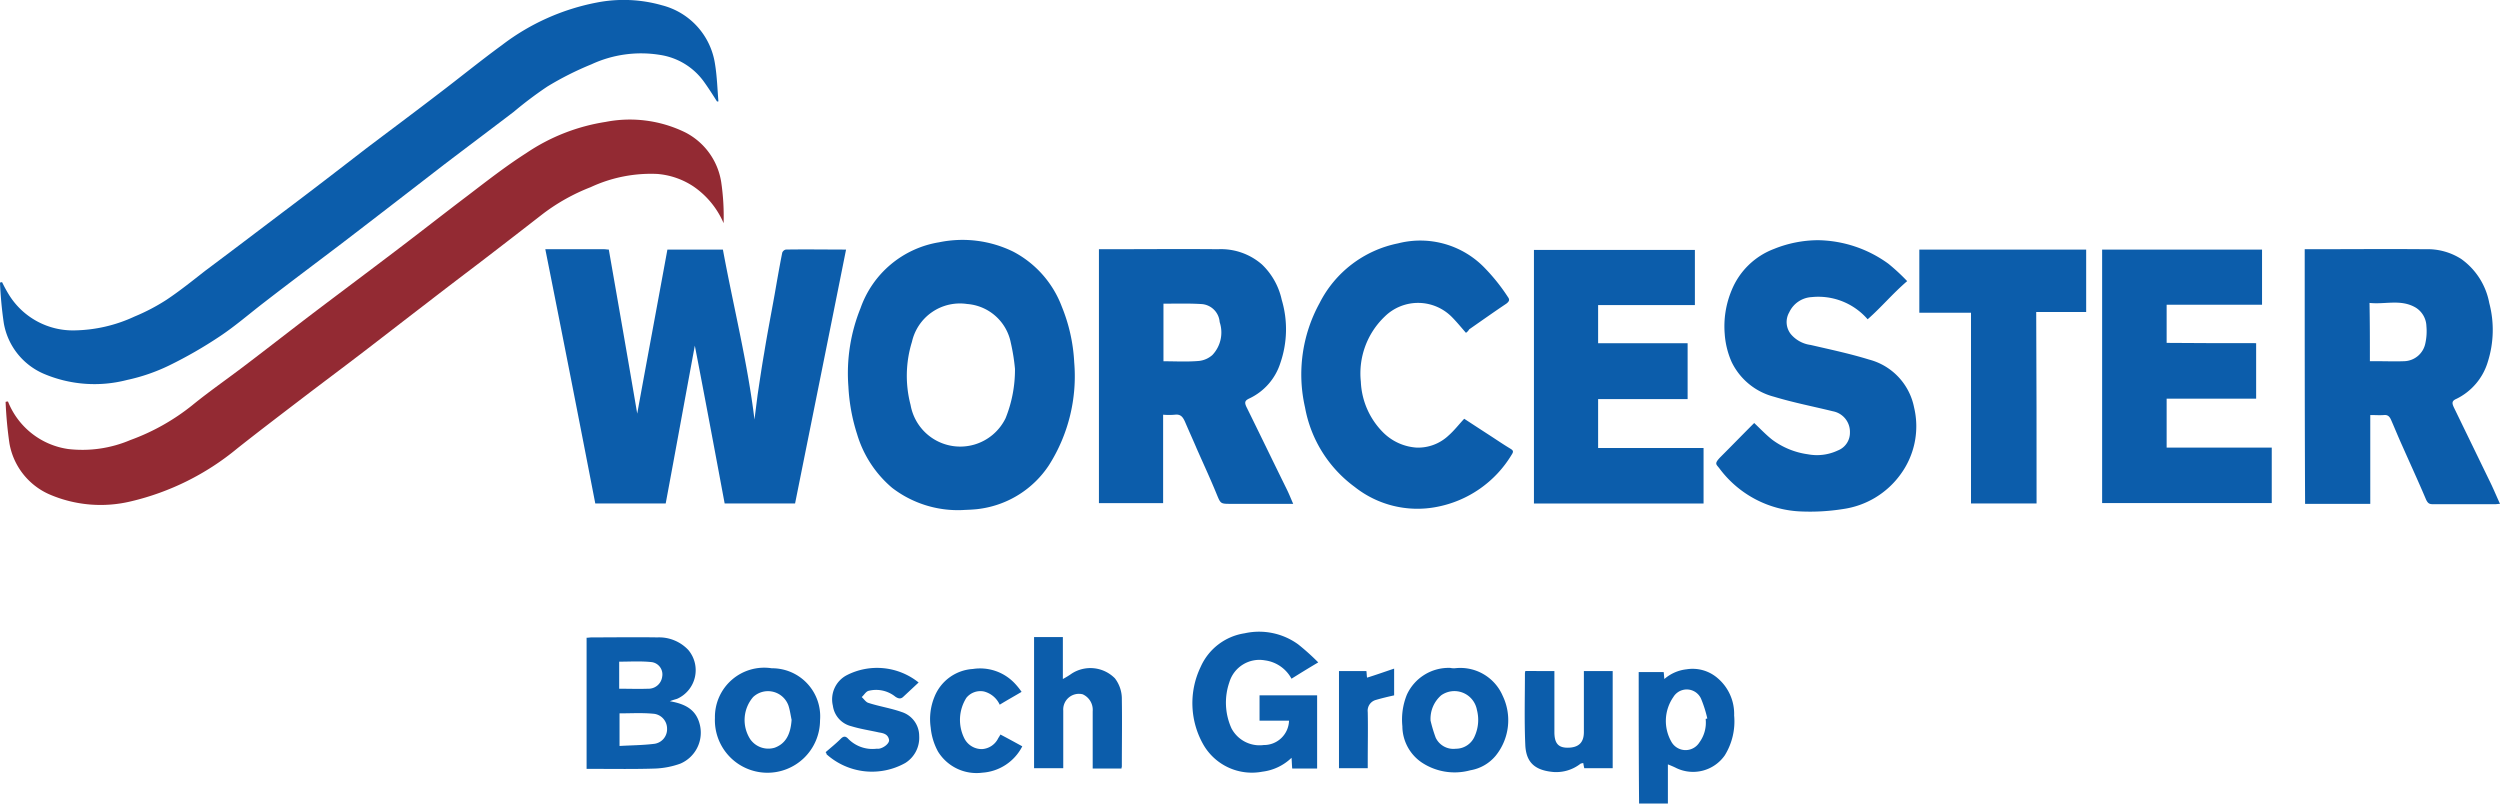 <svg xmlns="http://www.w3.org/2000/svg" width="149.584" height="48.08" viewBox="0 0 149.584 48.08">
  <g id="Wrocester-Bosch-Logo" transform="translate(0)">
    <path id="Path_55600" data-name="Path 55600" d="M181.2,96.6h3.508c.1,0,.187.021.291.021.581,3.321,1.162,6.642,1.7,9.817.581-3.2,1.2-6.5,1.806-9.817h3.321c.623,3.383,1.474,6.746,1.889,10.17.062-.5.125-.976.187-1.474.125-.83.249-1.681.394-2.511.187-1.162.415-2.325.623-3.487.145-.83.291-1.681.457-2.511a.306.306,0,0,1,.208-.187c1.2-.021,2.387,0,3.611,0-1.017,5.085-2.034,10.129-3.051,15.193h-4.213c-.6-3.217-1.2-6.434-1.785-9.444-.56,3.01-1.142,6.227-1.743,9.444h-4.213Q182.726,104.249,181.2,96.6Z" transform="translate(-148.572 -81.688)" fill="#0c5dab"/>
    <path id="Path_55601" data-name="Path 55601" d="M66.9,30.825c-.249-.394-.5-.789-.768-1.162a3.957,3.957,0,0,0-2.615-1.619,7.056,7.056,0,0,0-4.13.56,18.437,18.437,0,0,0-2.636,1.328,23.2,23.2,0,0,0-2.013,1.515c-1.391,1.059-2.8,2.117-4.193,3.176-2.013,1.557-4.027,3.113-6.061,4.67-1.557,1.183-3.113,2.345-4.67,3.549-.892.685-1.723,1.411-2.657,2.034a25.981,25.981,0,0,1-3.03,1.743,11.081,11.081,0,0,1-2.532.872,7.746,7.746,0,0,1-4.981-.374,4.05,4.05,0,0,1-2.387-3.03A23.457,23.457,0,0,1,24,41.659c.042,0,.083-.021.125-.021a8.1,8.1,0,0,0,.394.726,4.5,4.5,0,0,0,3.964,2.159,8.818,8.818,0,0,0,3.57-.83,11.88,11.88,0,0,0,1.909-1c.809-.54,1.557-1.142,2.325-1.743,1.557-1.162,3.113-2.345,4.649-3.508,1.66-1.245,3.3-2.511,4.94-3.778,1.453-1.1,2.906-2.179,4.338-3.279,1.287-.976,2.532-1.993,3.84-2.947A13.517,13.517,0,0,1,59.7,24.909a8.365,8.365,0,0,1,3.923.166,4.275,4.275,0,0,1,3.155,3.487c.125.747.145,1.515.208,2.262Z" transform="translate(-24 -24.755)" fill="#0c5dab"/>
    <path id="Path_55602" data-name="Path 55602" d="M25.745,76.189a4.57,4.57,0,0,0,3.611,2.844,7.331,7.331,0,0,0,3.715-.54,13,13,0,0,0,3.694-2.076c1.017-.83,2.1-1.577,3.134-2.366,1.453-1.1,2.906-2.242,4.359-3.342,1.536-1.162,3.093-2.325,4.649-3.508,1.453-1.1,2.906-2.242,4.359-3.342,1.142-.872,2.283-1.764,3.487-2.532a11.649,11.649,0,0,1,4.753-1.868,7.543,7.543,0,0,1,4.753.623,4.041,4.041,0,0,1,2.159,2.968,13.98,13.98,0,0,1,.145,2.47,5.085,5.085,0,0,0-1.806-2.2,4.557,4.557,0,0,0-2.159-.747,8.516,8.516,0,0,0-3.985.789,11.761,11.761,0,0,0-2.864,1.6c-1.308,1.017-2.594,2.013-3.9,3.01-1.038.789-2.076,1.577-3.093,2.366-1.328,1.017-2.636,2.034-3.964,3.051-1.142.872-2.283,1.723-3.425,2.594-1.308,1-2.615,1.993-3.9,3.01a15.582,15.582,0,0,1-6.393,3.176,7.728,7.728,0,0,1-4.878-.436,4.1,4.1,0,0,1-2.366-3.051,24.263,24.263,0,0,1-.228-2.47A.405.405,0,0,1,25.745,76.189Z" transform="translate(-25.267 -52.165)" fill="#932a33"/>
    <path id="Path_55603" data-name="Path 55603" d="M688.4,96.565h.415c2.262,0,4.545-.021,6.808,0a3.737,3.737,0,0,1,2.138.581,4.166,4.166,0,0,1,1.681,2.636,6.3,6.3,0,0,1-.083,3.508,3.616,3.616,0,0,1-1.868,2.221c-.291.125-.291.249-.166.519l2.117,4.359c.228.457.415.913.643,1.411-.1,0-.187.021-.291.021h-3.736c-.208,0-.291-.062-.394-.27-.457-1.079-.955-2.159-1.432-3.238-.228-.5-.436-1.017-.664-1.536-.083-.187-.187-.311-.415-.291-.27.021-.519,0-.83,0V111.8h-3.9C688.4,106.714,688.4,101.671,688.4,96.565Zm3.9,6.7h.394c.56,0,1.1.021,1.66,0a1.33,1.33,0,0,0,1.266-1.079,3.363,3.363,0,0,0,.062-1.017,1.355,1.355,0,0,0-.623-1.1c-.892-.54-1.847-.187-2.781-.291C692.3,100.965,692.3,102.107,692.3,103.269Z" transform="translate(-550.501 -81.653)" fill="#0c5dab"/>
    <path id="Path_55604" data-name="Path 55604" d="M352.423,111.8h-3.715c-.643,0-.623,0-.872-.6-.374-.913-.789-1.806-1.183-2.7-.228-.54-.477-1.079-.706-1.619-.125-.27-.249-.457-.6-.415a4,4,0,0,1-.706,0v5.293H340.8V96.565h.394c2.242,0,4.483-.021,6.725,0a3.728,3.728,0,0,1,2.636.913,4.143,4.143,0,0,1,1.183,2.117,6.18,6.18,0,0,1-.083,3.778,3.515,3.515,0,0,1-1.847,2.117c-.27.125-.311.228-.187.5.809,1.64,1.6,3.279,2.408,4.919C352.174,111.2,352.278,111.467,352.423,111.8Zm-7.762-11.976v3.445c.726,0,1.432.042,2.138-.021a1.439,1.439,0,0,0,.789-.353,1.964,1.964,0,0,0,.436-1.972,1.166,1.166,0,0,0-1.121-1.079C346.155,99.8,345.428,99.823,344.661,99.823Z" transform="translate(-275.047 -81.653)" fill="#0c5dab"/>
    <path id="Path_55605" data-name="Path 55605" d="M275.31,110.1a6.459,6.459,0,0,1-4.193-1.328,6.708,6.708,0,0,1-2.1-3.217,11.079,11.079,0,0,1-.519-2.844,10.373,10.373,0,0,1,.726-4.691,6.006,6.006,0,0,1,4.711-3.944,6.9,6.9,0,0,1,4.421.56,6.161,6.161,0,0,1,2.906,3.279,10.165,10.165,0,0,1,.747,3.342,9.929,9.929,0,0,1-1.515,6.164,5.919,5.919,0,0,1-4.068,2.594C276.016,110.081,275.6,110.081,275.31,110.1Zm3.155-8.448a11.773,11.773,0,0,0-.249-1.557,2.883,2.883,0,0,0-2.615-2.325,2.94,2.94,0,0,0-3.3,2.262,6.873,6.873,0,0,0-.083,3.778,3.017,3.017,0,0,0,5.687.789A7.767,7.767,0,0,0,278.465,101.654Z" transform="translate(-217.735 -79.581)" fill="#0c5dab"/>
    <path id="Path_55606" data-name="Path 55606" d="M521.046,104.938c.374.353.706.706,1.079,1a4.635,4.635,0,0,0,2.138.872,2.923,2.923,0,0,0,1.785-.228,1.133,1.133,0,0,0,.726-1.079,1.249,1.249,0,0,0-1.017-1.266c-1.183-.291-2.366-.519-3.528-.872a3.9,3.9,0,0,1-2.532-2.076,5,5,0,0,1-.415-1.681,5.6,5.6,0,0,1,.415-2.615,4.426,4.426,0,0,1,2.532-2.47A7.1,7.1,0,0,1,524.865,94a7.334,7.334,0,0,1,4.213,1.411,12.037,12.037,0,0,1,1.121,1.038c-.872.747-1.557,1.577-2.366,2.283a3.9,3.9,0,0,0-3.342-1.328,1.577,1.577,0,0,0-1.349.913,1.161,1.161,0,0,0,.1,1.308,1.869,1.869,0,0,0,1.183.643c1.162.27,2.345.519,3.487.872a3.7,3.7,0,0,1,2.7,2.864,4.862,4.862,0,0,1-.809,4.006,5.125,5.125,0,0,1-3.445,2.076,12.546,12.546,0,0,1-2.491.145,6.389,6.389,0,0,1-4.9-2.574c-.187-.249-.332-.27.042-.664C519.717,106.287,520.382,105.6,521.046,104.938Z" transform="translate(-416.086 -79.628)" fill="#0c5dab"/>
    <path id="Path_55607" data-name="Path 55607" d="M476.349,108.652v3.321H466.2V96.8h9.63v3.3H470.04v2.283h5.355v3.342H470.04v2.927Z" transform="translate(-374.419 -81.846)" fill="#0c5dab"/>
    <path id="Path_55608" data-name="Path 55608" d="M639.215,102.3v3.321h-5.355v2.927h6.289v3.321H630V96.7h9.568V100h-5.708v2.283C635.646,102.3,637.43,102.3,639.215,102.3Z" transform="translate(-504.222 -81.767)" fill="#0c5dab"/>
    <path id="Path_55609" data-name="Path 55609" d="M409.019,99.731c-.291-.332-.56-.664-.851-.955a2.844,2.844,0,0,0-4.006-.021,4.7,4.7,0,0,0-1.432,3.9,4.568,4.568,0,0,0,1.37,3.072,3.121,3.121,0,0,0,1.972.872,2.659,2.659,0,0,0,1.909-.726c.332-.291.6-.643.934-1,.477.311,1.017.664,1.536,1,.415.27.81.54,1.225.789.166.1.208.166.083.353a6.682,6.682,0,0,1-4.5,3.134,6.045,6.045,0,0,1-4.9-1.2,7.566,7.566,0,0,1-2.968-4.753,8.864,8.864,0,0,1,.872-6.247,6.752,6.752,0,0,1,4.691-3.57,5.353,5.353,0,0,1,5.23,1.515,11.327,11.327,0,0,1,1.349,1.7c.125.166.062.27-.1.394-.747.5-1.474,1.017-2.221,1.536A.589.589,0,0,1,409.019,99.731Z" transform="translate(-321.306 -79.817)" fill="#0c5dab"/>
    <path id="Path_55610" data-name="Path 55610" d="M584.315,111.893h-3.923V100.478H577.3V96.7h9.983v3.736h-2.989C584.315,104.276,584.315,108.074,584.315,111.893Z" transform="translate(-462.46 -81.767)" fill="#0c5dab"/>
    <path id="Path_55611" data-name="Path 55611" d="M198.081,212.284c.955.166,1.6.519,1.806,1.453a2.014,2.014,0,0,1-1.183,2.283,5.022,5.022,0,0,1-1.474.291c-1.225.042-2.47.021-3.715.021H193.1v-7.846c.1,0,.208-.021.311-.021,1.308,0,2.615-.021,3.923,0a2.4,2.4,0,0,1,1.847.747,1.875,1.875,0,0,1-.664,2.927C198.393,212.18,198.289,212.2,198.081,212.284Zm-3.01.726v1.951c.706-.042,1.37-.042,2.055-.125a.881.881,0,0,0,.789-.913.891.891,0,0,0-.851-.893C196.4,212.969,195.736,213.01,195.072,213.01Zm-.021-1.474c.6,0,1.162.021,1.723,0a.825.825,0,0,0,.851-.726.741.741,0,0,0-.685-.872c-.623-.062-1.266-.021-1.889-.021Z" transform="translate(-158.002 -170.327)" fill="#0c5dab"/>
    <path id="Path_55612" data-name="Path 55612" d="M373.508,212.213h-1.764V210.7h3.445v4.379H373.7c-.021-.187-.021-.394-.042-.643a3.048,3.048,0,0,1-1.743.83,3.35,3.35,0,0,1-3.508-1.577,5.008,5.008,0,0,1-.187-4.691,3.447,3.447,0,0,1,2.636-2.013,3.986,3.986,0,0,1,3.2.664,13.731,13.731,0,0,1,1.2,1.079c-.6.353-1.1.664-1.6.976a2.117,2.117,0,0,0-1.6-1.1,1.874,1.874,0,0,0-2.117,1.308,3.733,3.733,0,0,0,.125,2.76,1.9,1.9,0,0,0,1.93,1A1.5,1.5,0,0,0,373.508,212.213Z" transform="translate(-296.381 -169.094)" fill="#0c5dab"/>
    <path id="Path_55613" data-name="Path 55613" d="M496.4,217.781h1.494c.021.125.021.249.042.415a2.414,2.414,0,0,1,1.328-.581,2.28,2.28,0,0,1,1.847.519,2.807,2.807,0,0,1,1,2.242,3.855,3.855,0,0,1-.56,2.387,2.315,2.315,0,0,1-2.885.768c-.166-.083-.311-.145-.519-.228v2.345h-1.723C496.4,223.012,496.4,220.417,496.4,217.781Zm4.006,2.8c.042,0,.062-.021.1-.021a7.15,7.15,0,0,0-.374-1.183.937.937,0,0,0-1.66-.1,2.505,2.505,0,0,0-.125,2.657.973.973,0,0,0,1.681.062A2,2,0,0,0,500.406,220.583Z" transform="translate(-398.351 -177.568)" fill="#0c5dab"/>
    <path id="Path_55614" data-name="Path 55614" d="M323.843,216.246H322.1V208.4h1.723v2.511a5.138,5.138,0,0,0,.54-.332,2.062,2.062,0,0,1,2.574.291,2.016,2.016,0,0,1,.415,1.266c.021,1.328,0,2.657,0,4.006,0,.042-.021.062-.021.125h-1.723v-3.425a1.019,1.019,0,0,0-.6-1.017.939.939,0,0,0-1.162.976v3.445Z" transform="translate(-260.228 -170.283)" fill="#0c5dab"/>
    <path id="Path_55615" data-name="Path 55615" d="M236.385,220.493a3.146,3.146,0,1,1-6.289-.145,2.949,2.949,0,0,1,3.4-2.968A2.877,2.877,0,0,1,236.385,220.493Zm-1.7-.021c-.062-.291-.1-.581-.187-.851a1.3,1.3,0,0,0-2.117-.519,2.111,2.111,0,0,0-.166,2.532,1.321,1.321,0,0,0,1.453.5C234.31,221.9,234.621,221.365,234.683,220.472Z" transform="translate(-187.319 -177.395)" fill="#0c5dab"/>
    <path id="Path_55616" data-name="Path 55616" d="M431.4,217.321a2.757,2.757,0,0,1,2.864,1.64,3.377,3.377,0,0,1-.415,3.591,2.505,2.505,0,0,1-1.515.872,3.557,3.557,0,0,1-2.927-.477,2.639,2.639,0,0,1-1.142-2.159,3.958,3.958,0,0,1,.27-1.889,2.751,2.751,0,0,1,2.594-1.6A1.1,1.1,0,0,0,431.4,217.321Zm-1.453,3.113a8.557,8.557,0,0,0,.311,1.038,1.171,1.171,0,0,0,1.2.664,1.224,1.224,0,0,0,1.142-.768,2.367,2.367,0,0,0,.125-1.557,1.369,1.369,0,0,0-2.138-.872A1.861,1.861,0,0,0,429.951,220.434Z" transform="translate(-344.356 -177.336)" fill="#0c5dab"/>
    <path id="Path_55617" data-name="Path 55617" d="M465.312,218.2v3.653c0,.664.228.934.789.934.664,0,.975-.311.975-.934V218.2H468.8v5.812h-1.7q-.031-.125-.062-.311c-.062.021-.145.021-.187.062a2.352,2.352,0,0,1-1.6.477c-1.121-.1-1.64-.581-1.681-1.64-.062-1.432-.021-2.864-.021-4.276,0-.042.021-.062.021-.125Z" transform="translate(-372.307 -178.049)" fill="#0c5dab"/>
    <path id="Path_55618" data-name="Path 55618" d="M262,222.276c.311-.27.623-.519.913-.809.145-.145.27-.166.415-.021a2.024,2.024,0,0,0,1.7.623h.145c.311-.042.664-.332.623-.54-.062-.332-.332-.394-.6-.436-.56-.125-1.121-.208-1.66-.374a1.46,1.46,0,0,1-1.1-1.225,1.632,1.632,0,0,1,.83-1.826,3.975,3.975,0,0,1,4.3.436c-.332.311-.623.581-.913.851-.145.145-.291.125-.477,0a1.836,1.836,0,0,0-1.6-.353c-.166.042-.27.249-.415.374.145.125.249.311.415.353.643.208,1.328.311,1.972.54A1.5,1.5,0,0,1,267.6,221.3a1.777,1.777,0,0,1-.83,1.619,4.072,4.072,0,0,1-4.711-.519A.179.179,0,0,0,262,222.276Z" transform="translate(-212.602 -177.268)" fill="#0c5dab"/>
    <path id="Path_55619" data-name="Path 55619" d="M297.606,218.884c-.457.27-.872.5-1.308.768a1.427,1.427,0,0,0-.934-.789,1.078,1.078,0,0,0-1.059.374,2.47,2.47,0,0,0-.125,2.428,1.169,1.169,0,0,0,1.059.643,1.156,1.156,0,0,0,.976-.664,1.826,1.826,0,0,0,.125-.208c.436.228.851.457,1.308.706a2.9,2.9,0,0,1-2.387,1.577,2.706,2.706,0,0,1-2.657-1.266,3.72,3.72,0,0,1-.436-1.432,3.514,3.514,0,0,1,.228-1.847,2.65,2.65,0,0,1,2.3-1.66,2.846,2.846,0,0,1,2.491.851A4.1,4.1,0,0,1,297.606,218.884Z" transform="translate(-236.481 -177.487)" fill="#0c5dab"/>
    <path id="Path_55620" data-name="Path 55620" d="M413.3,219.1c-.374.083-.726.166-1.079.27a.666.666,0,0,0-.5.726c.021.976,0,1.972,0,2.947v.415H410v-5.812h1.64c.021.145.021.291.041.394.54-.166,1.059-.353,1.619-.54Z" transform="translate(-329.884 -177.494)" fill="#0c5dab"/>
  </g>
</svg>
